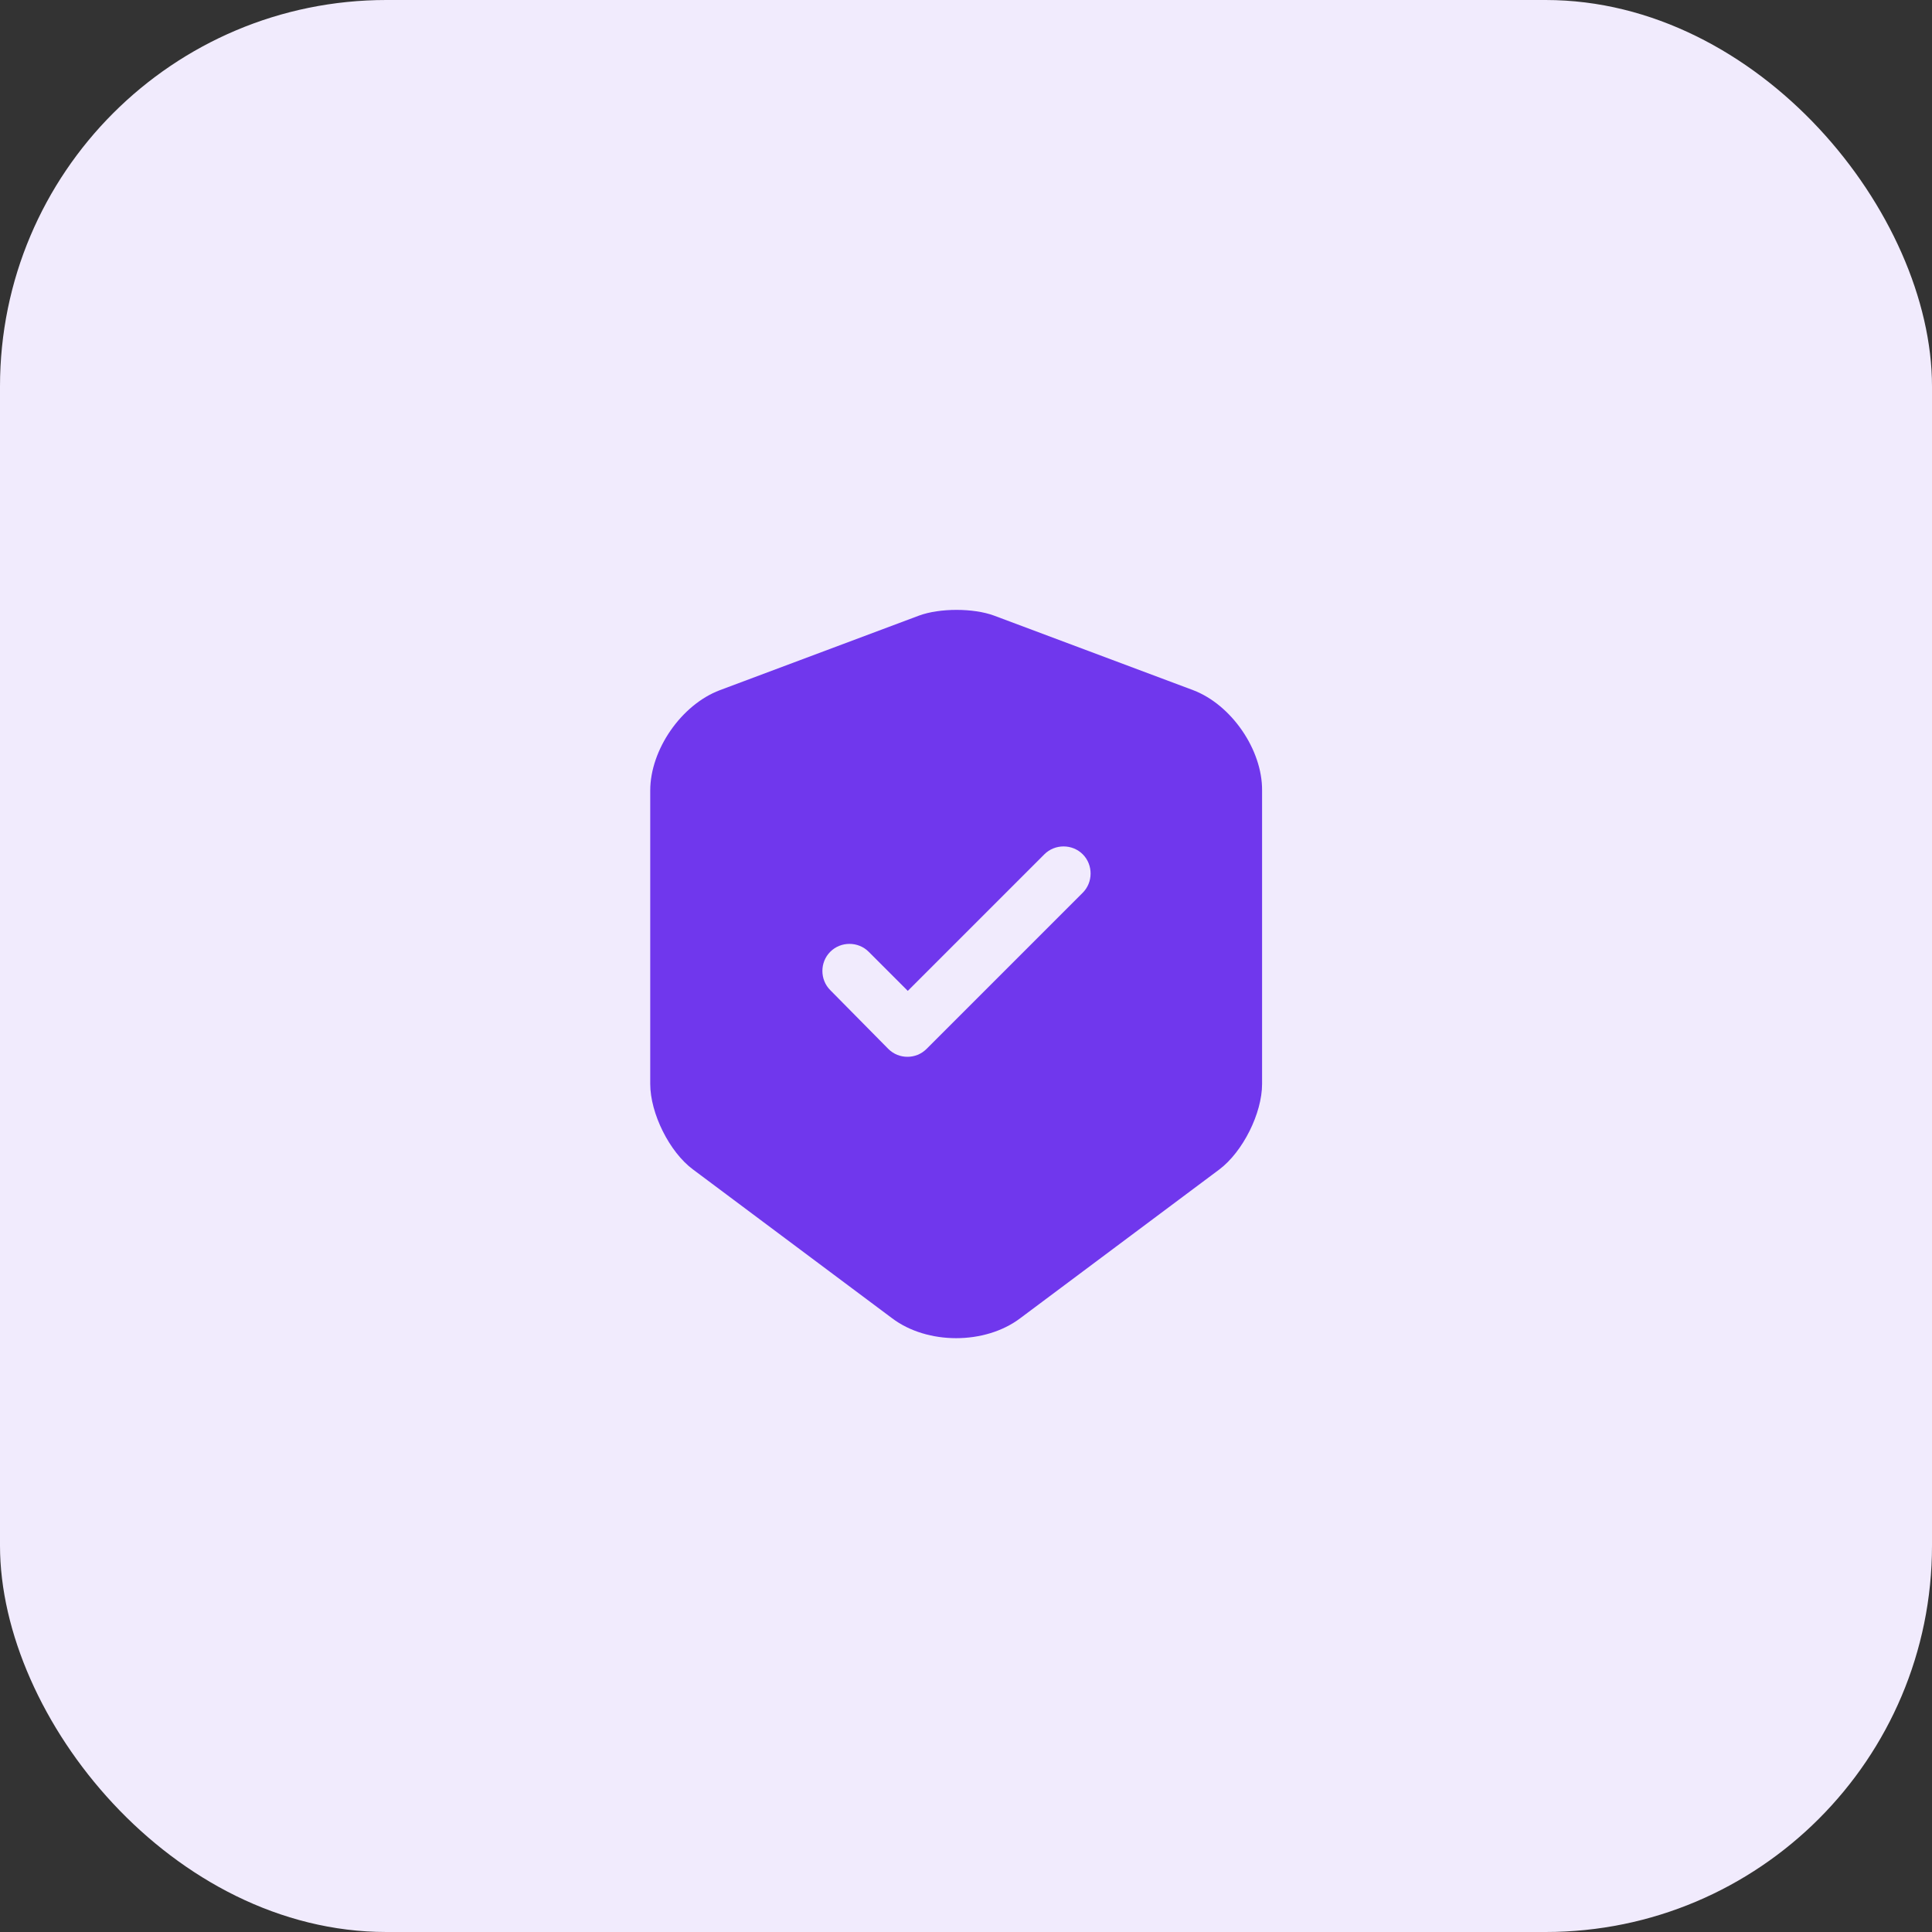 <?xml version="1.0" encoding="UTF-8"?>
<svg xmlns="http://www.w3.org/2000/svg" width="100" height="100" viewBox="0 0 100 100" fill="none">
  <rect x="0" y="0" width="100" height="100" fill="#333333" stroke="none"/>
  <rect width="100" height="100" rx="20" fill="#F1EBFD"></rect>
  <circle cx="49.5" cy="49.5" r="49.5" fill="#F1EBFD"></circle>
  <path d="M61.763 35.725L51.45 31.863C50.381 31.469 48.638 31.469 47.569 31.863L37.256 35.725C35.269 36.475 33.656 38.8 33.656 40.919V56.106C33.656 57.625 34.65 59.631 35.869 60.531L46.181 68.237C48 69.606 50.981 69.606 52.8 68.237L63.112 60.531C64.331 59.612 65.325 57.625 65.325 56.106V40.919C65.344 38.8 63.731 36.475 61.763 35.725ZM56.025 46.225L47.962 54.288C47.681 54.569 47.325 54.7 46.969 54.7C46.612 54.7 46.256 54.569 45.975 54.288L42.975 51.25C42.431 50.706 42.431 49.806 42.975 49.263C43.519 48.719 44.419 48.719 44.962 49.263L46.987 51.288L54.056 44.219C54.6 43.675 55.5 43.675 56.044 44.219C56.587 44.763 56.587 45.681 56.025 46.225Z" fill="#7037ED"></path>
</svg>
